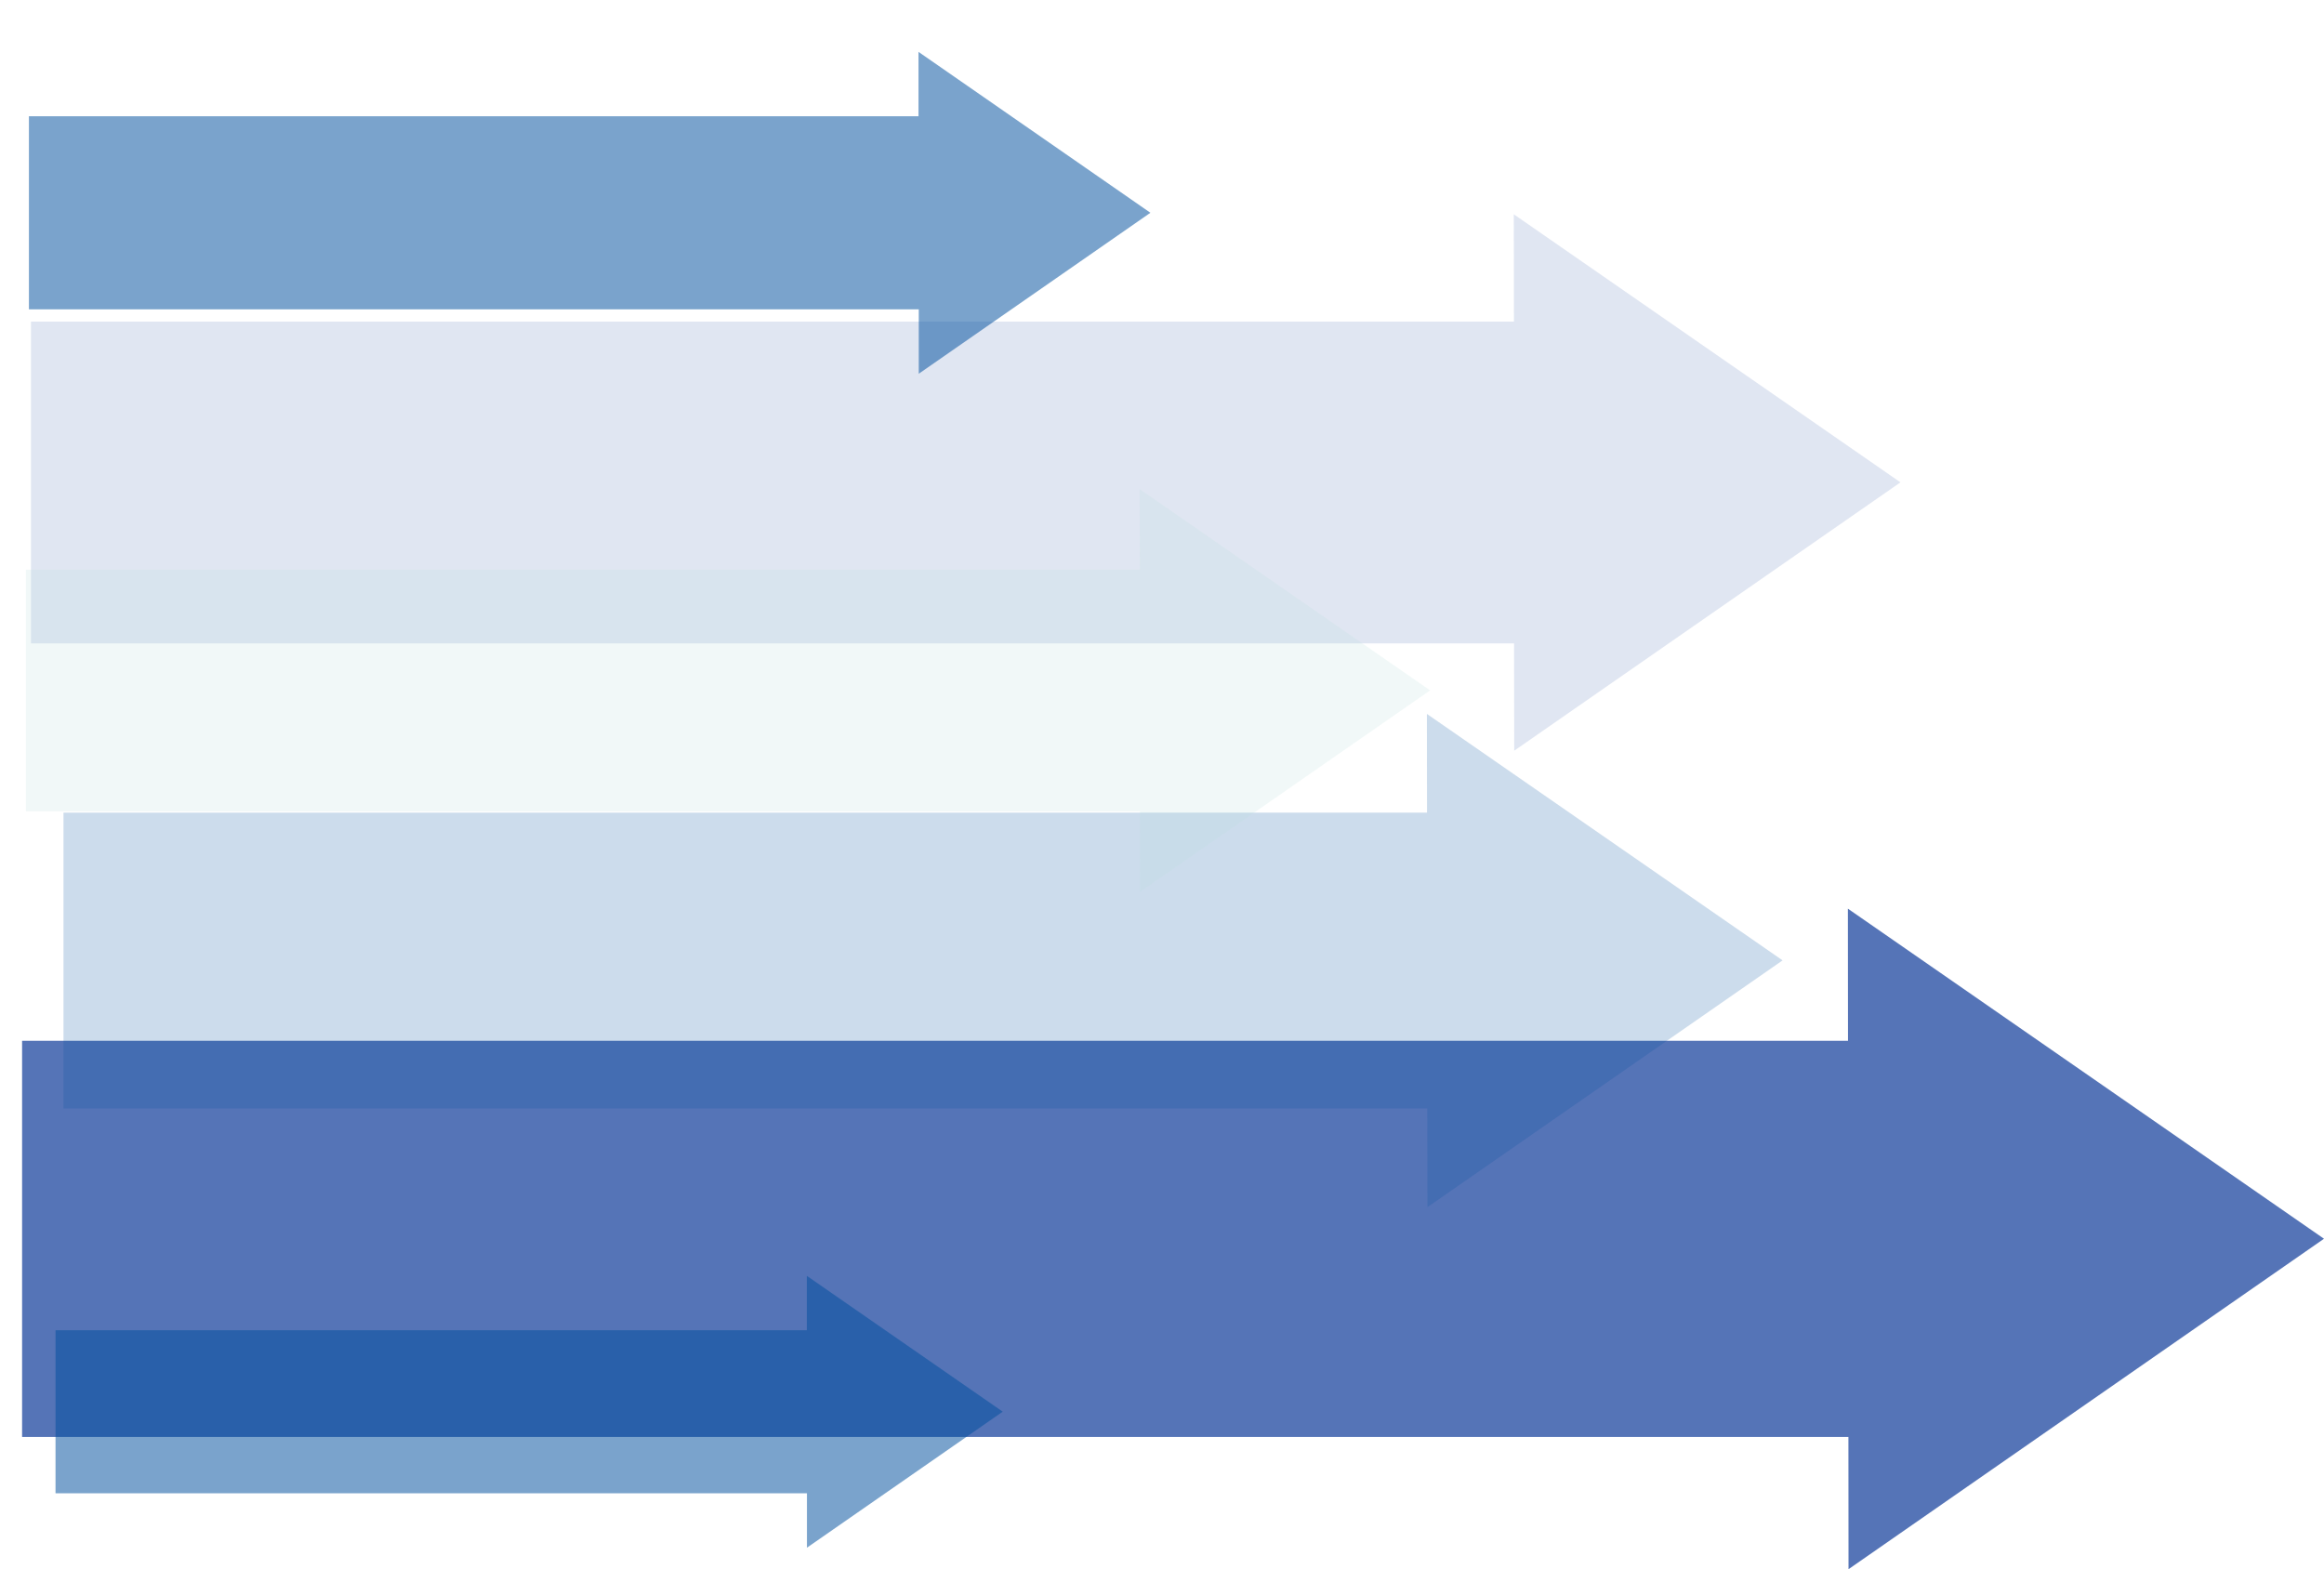 <?xml version="1.0" encoding="UTF-8"?> <svg xmlns="http://www.w3.org/2000/svg" xmlns:xlink="http://www.w3.org/1999/xlink" id="_Слой_2" data-name="Слой 2" viewBox="0 0 627 423.4"> <defs> <style> .cls-1 { fill: #b9dedb; } .cls-1, .cls-2, .cls-3 { stroke-width: 0px; } .cls-2 { fill: #5574b7; } .cls-4 { filter: url(#drop-shadow-2); } .cls-4, .cls-5 { opacity: .52; } .cls-6 { filter: url(#drop-shadow-1); opacity: .18; } .cls-5 { filter: url(#drop-shadow-3); } .cls-7 { filter: url(#drop-shadow-4); } .cls-7, .cls-8 { opacity: .2; } .cls-3 { fill: #004f9e; } .cls-8 { filter: url(#drop-shadow-5); } </style> <filter id="drop-shadow-1" filterUnits="userSpaceOnUse"> <feOffset dx="7" dy="14"></feOffset> <feGaussianBlur result="blur" stdDeviation="5"></feGaussianBlur> <feFlood flood-color="#000" flood-opacity=".45"></feFlood> <feComposite in2="blur" operator="in"></feComposite> <feComposite in="SourceGraphic"></feComposite> </filter> <filter id="drop-shadow-2" filterUnits="userSpaceOnUse"> <feOffset dx="7" dy="14"></feOffset> <feGaussianBlur result="blur-2" stdDeviation="5"></feGaussianBlur> <feFlood flood-color="#000" flood-opacity=".45"></feFlood> <feComposite in2="blur-2" operator="in"></feComposite> <feComposite in="SourceGraphic"></feComposite> </filter> <filter id="drop-shadow-3" filterUnits="userSpaceOnUse"> <feOffset dx="7" dy="14"></feOffset> <feGaussianBlur result="blur-3" stdDeviation="5"></feGaussianBlur> <feFlood flood-color="#000" flood-opacity=".45"></feFlood> <feComposite in2="blur-3" operator="in"></feComposite> <feComposite in="SourceGraphic"></feComposite> </filter> <filter id="drop-shadow-4" filterUnits="userSpaceOnUse"> <feOffset dx="7" dy="14"></feOffset> <feGaussianBlur result="blur-4" stdDeviation="5"></feGaussianBlur> <feFlood flood-color="#000" flood-opacity=".45"></feFlood> <feComposite in2="blur-4" operator="in"></feComposite> <feComposite in="SourceGraphic"></feComposite> </filter> <filter id="drop-shadow-5" filterUnits="userSpaceOnUse"> <feOffset dx="7" dy="14"></feOffset> <feGaussianBlur result="blur-5" stdDeviation="5"></feGaussianBlur> <feFlood flood-color="#000" flood-opacity=".45"></feFlood> <feComposite in2="blur-5" operator="in"></feComposite> <feComposite in="SourceGraphic"></feComposite> </filter> </defs> <g id="_Слой_1-2" data-name="Слой 1"> <polygon class="cls-2" points="627 334.24 498.72 423.4 498.69 387.72 5.96 387.72 5.96 280.83 498.58 280.83 498.55 245.18 627 334.24"></polygon> <g class="cls-6"> <polygon class="cls-2" points="505.73 116.15 401.52 188.56 401.48 159.6 1.35 159.6 1.35 72.78 401.45 72.78 401.41 43.82 505.73 116.15"></polygon> </g> <g class="cls-4"> <polygon class="cls-3" points="210.71 403.6 210.71 388.92 7.98 388.92 7.98 344.92 210.68 344.92 210.68 330.25 263.53 366.9 210.71 403.6"></polygon> </g> <g class="cls-5"> <polygon class="cls-3" points="240.88 86.84 240.88 69.47 .8 69.47 .8 17.37 240.81 17.37 240.81 0 303.37 43.41 240.88 86.84"></polygon> </g> <g class="cls-7"> <polygon class="cls-3" points="473.93 245.13 378.11 311.72 378.07 285.09 10.13 285.09 10.13 205.26 378 205.26 377.97 178.63 473.93 245.13"></polygon> </g> <g class="cls-8"> <polygon class="cls-1" points="378.84 172.28 300.56 226.67 300.53 204.92 0 204.92 0 139.71 300.5 139.71 300.46 117.96 378.84 172.28"></polygon> </g> </g> </svg> 